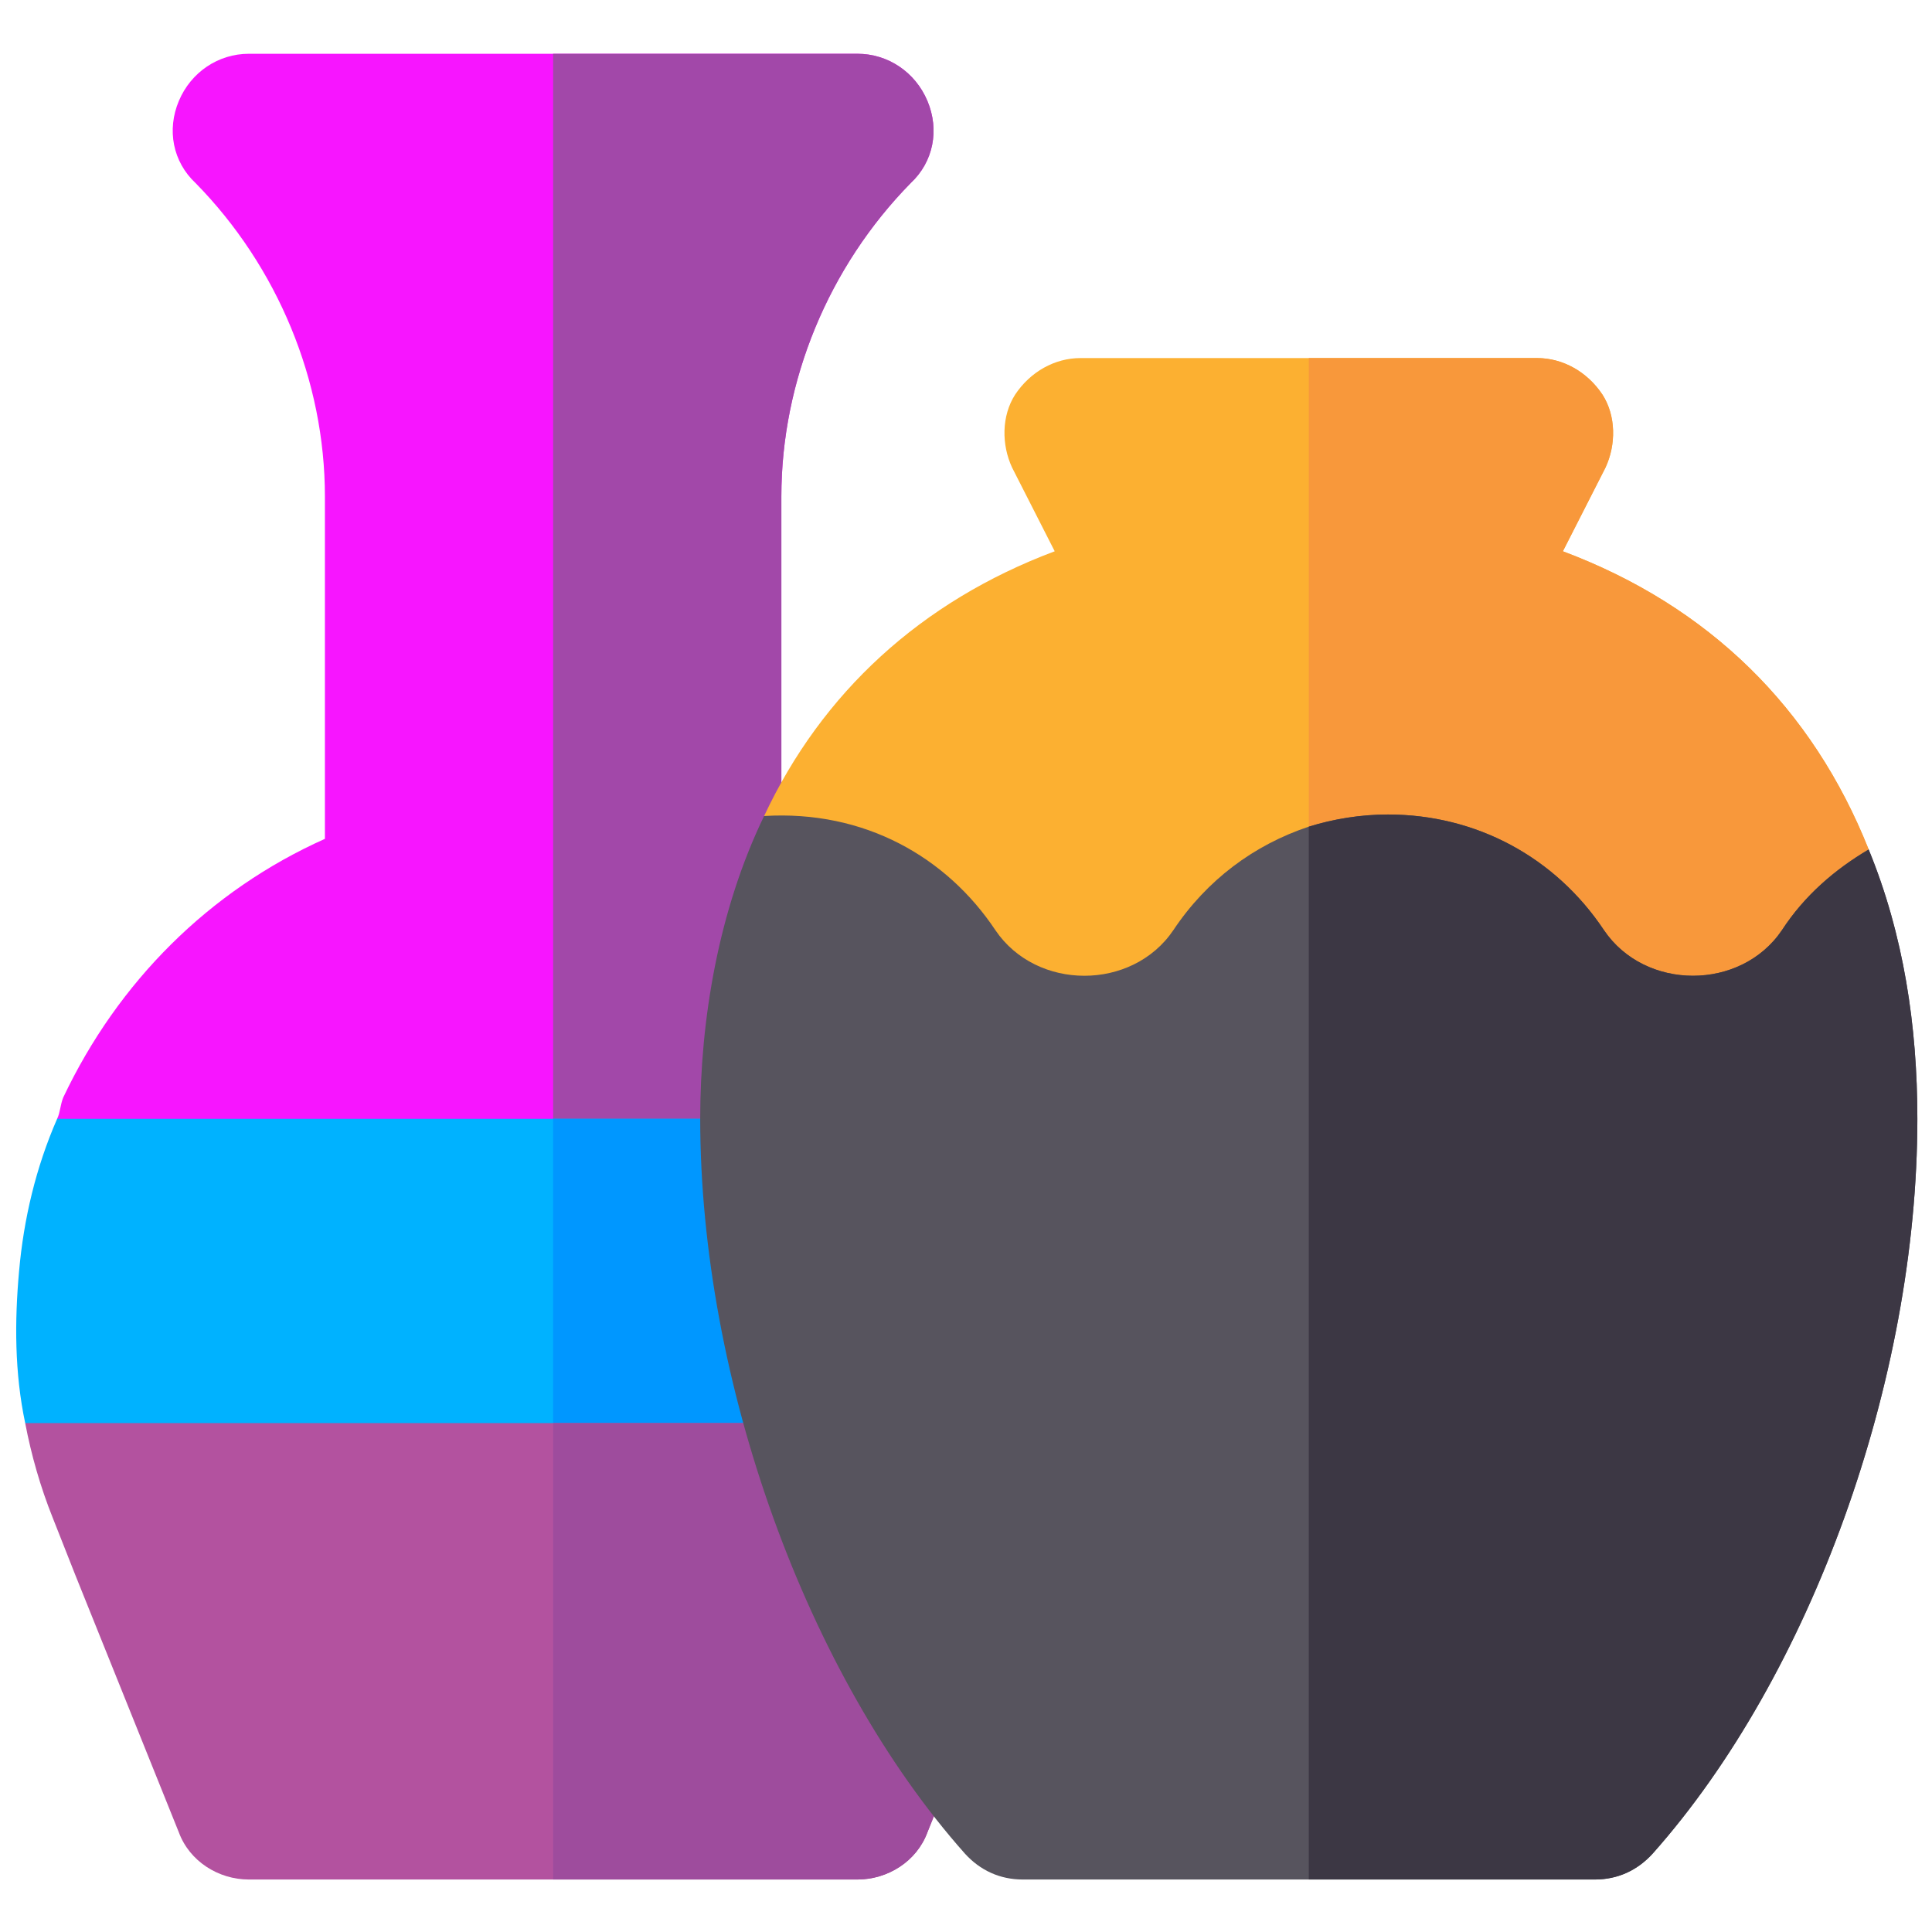 <svg clip-rule="evenodd" fill-rule="evenodd" stroke-linejoin="round" stroke-miterlimit="2" viewBox="0 0 120 120" xmlns="http://www.w3.org/2000/svg"><g fill-rule="nonzero" transform="matrix(.315 0 0 .315 -8.169 3.34)"><path d="m232.8 210-22.5 30h-150.6l-22.5-30c.601-1.201.601-2.701 1.201-4.2 10.8-22.8 28.799-40.8 51.599-51v-67.5c0-22.8-9.3-45.3-25.499-61.8-4.501-4.201-5.7-10.5-3.302-16.2 2.401-5.7 7.801-9.3 13.801-9.3h120c6 0 11.4 3.6 13.801 9.3 2.399 5.7 1.199 11.999-3.301 16.199-16.199 16.5-25.499 39-25.499 61.8v67.5c22.8 10.201 40.8 28.2 51.599 51 .6 1.5.6 3 1.2 4.201z" fill="#f715ff"/><path d="m210.3 240h-75.3v-240h60c6 0 11.4 3.6 13.801 9.3 2.399 5.7 1.199 11.999-3.301 16.199-16.199 16.5-25.499 39-25.499 61.8v67.5c22.8 10.201 40.8 28.2 51.599 51 .601 1.5.601 2.999 1.201 4.2z" fill="#a248a9"/><path d="m240.099 270-40.899 30h-128.4l-39.899-30c-2.1-9.901-2.1-20.101-1.201-30 .901-10.201 3.3-20.4 7.5-30h195.6c4.2 9.6 7.599 19.799 8.5 30 .899 9.899.899 20.099-1.201 30z" fill="#00b2ff"/><path d="m240.099 270-40.899 30h-64.2v-90h97.8c4.2 9.6 7.599 19.799 8.5 30 .899 9.899.899 20.099-1.201 30z" fill="#0097ff"/><path d="m240.099 270c-1.199 6.299-3.999 12.599-6.4 18.6l-4.499 11.4-20.4 50.7c-2.1 5.7-7.8 9.3-13.801 9.3h-119.999c-6 0-11.7-3.6-13.801-9.3l-20.399-50.7-4.499-11.4c-2.401-6-4.2-12.301-5.4-18.6z" fill="#b3529f"/><path d="m240.099 270c-1.199 6.299-3.999 12.599-6.4 18.6l-4.499 11.4-20.4 50.7c-2.1 5.7-7.8 9.3-13.801 9.3h-60v-90z" fill="#9e4c9d"/><g transform="translate(-108)"><path d="m502.4 156.899-34.499 55.201c-17.1 0-33.001-8.401-42.601-22.8-7.5-11.1-24.899-11.7-33.3-1.8-.901.599-1.199 1.199-1.8 1.8-9.6 14.399-25.201 22.8-42.599 22.8-17.1 0-32.701-8.401-42.301-22.8l-20.7-39c11.4-24.3 30.9-42.301 57.301-52.201l-8.401-16.5c-2.1-4.499-2.1-10.199.601-14.399 2.999-4.501 7.8-7.2 12.9-7.2h90c5.099 0 9.901 2.699 12.9 7.2 2.701 4.2 2.701 9.901.601 14.399l-8.401 16.5c28.799 10.801 49.199 30.901 60.299 58.8z" fill="#fcb031"/><path d="m502.4 156.899-34.499 55.201c-17.1 0-33.001-8.401-42.601-22.8-7.5-11.1-24.899-11.7-33.3-1.8v-127.5h45c5.099 0 9.901 2.699 12.9 7.2 2.701 4.2 2.701 9.901.601 14.399l-8.401 16.5c28.8 10.801 49.2 30.901 60.3 58.8z" fill="#f8983b"/><path d="m512 210c0 51.599-21 109.799-52.2 144.899-3.001 3.301-6.899 5.101-11.4 5.101h-112.8c-4.501 0-8.399-1.8-11.4-5.101-31.2-35.1-52.2-93.3-52.2-144.899 0-19.501 3.6-41.1 12.599-59.7 19.801-1.201 36 8.099 45.601 22.5 8.101 11.999 27.001 11.999 35.099 0 6.601-9.901 15.901-16.8 26.7-20.402 4.799-1.5 10.201-2.399 15.601-2.399 17.399 0 32.999 8.399 42.599 22.8 8.101 11.999 27.001 11.999 35.099 0 4.501-6.901 10.501-12.001 17.1-15.901 6.901 16.801 9.602 34.802 9.602 53.102z" fill="#57545e"/><path d="m512 210c0 51.599-21 109.799-52.2 144.899-3.001 3.301-6.899 5.101-11.4 5.101h-56.4v-207.601c4.799-1.5 10.201-2.399 15.601-2.399 17.399 0 32.999 8.399 42.599 22.8 8.101 11.999 27.001 11.999 35.099 0 4.501-6.901 10.501-12.001 17.1-15.901 6.9 16.8 9.601 34.801 9.601 53.101z" fill="#3c3744"/></g></g></svg>